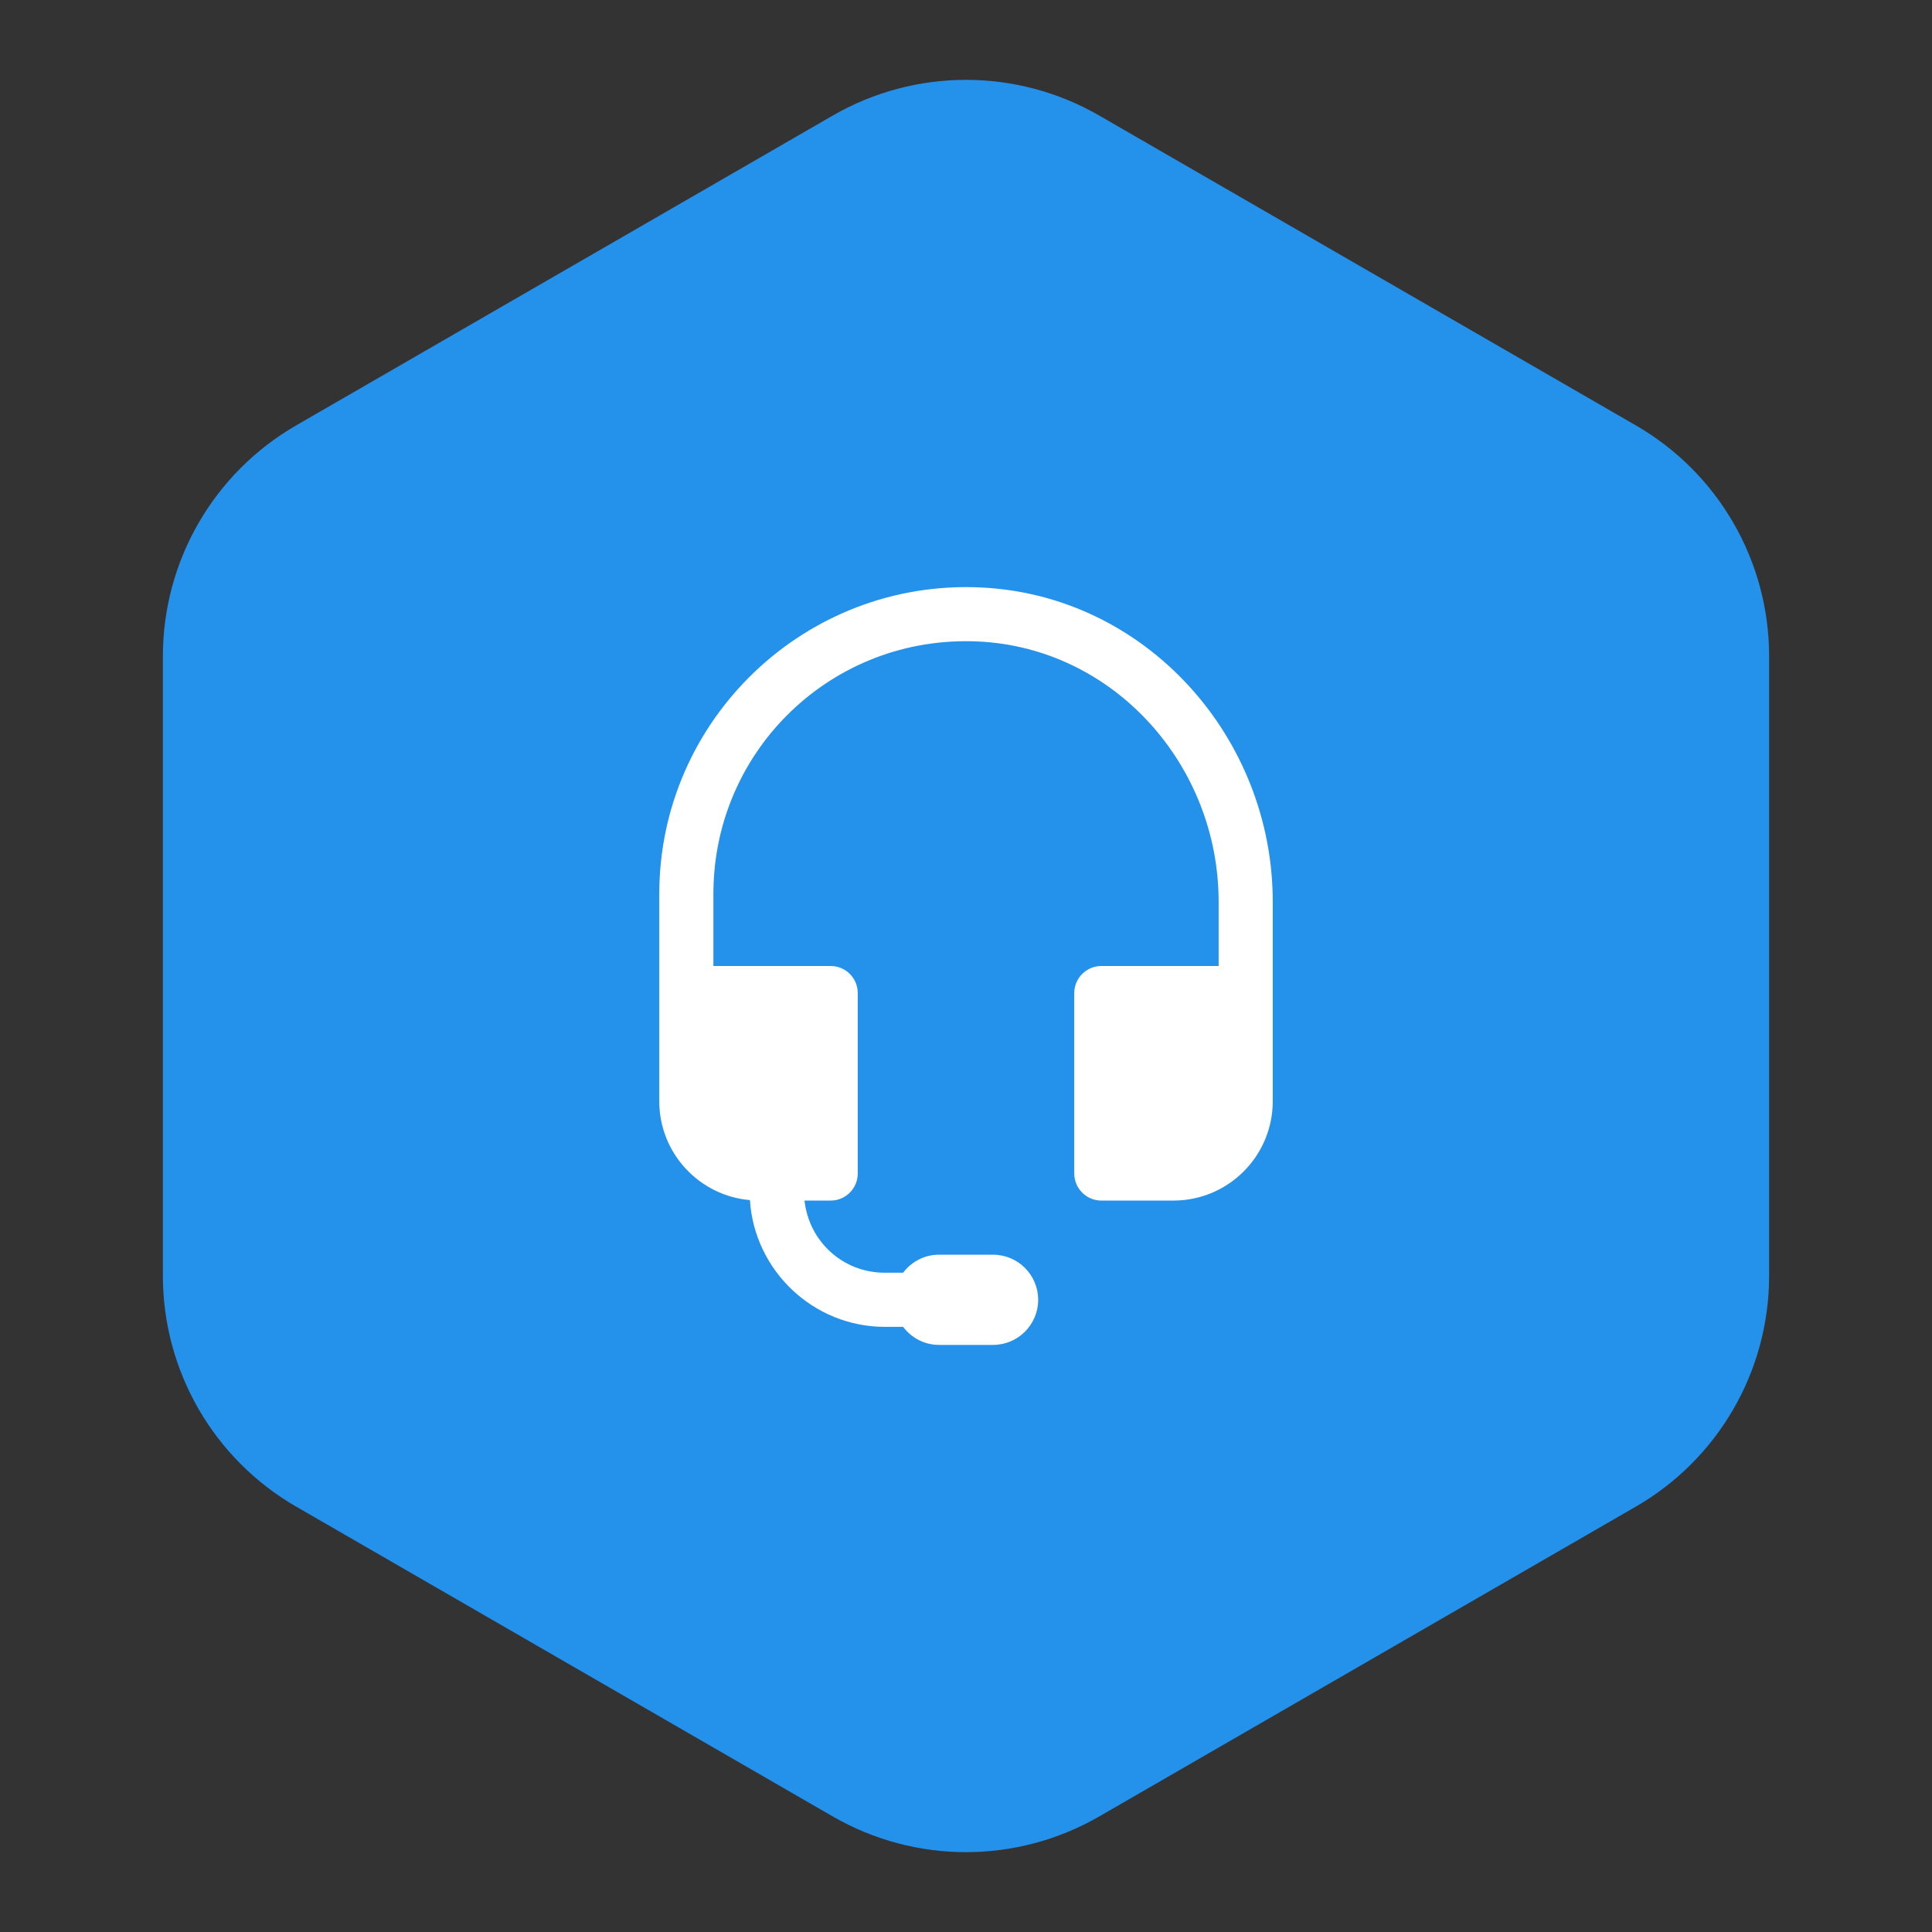 <?xml version="1.0" encoding="UTF-8"?> <svg xmlns="http://www.w3.org/2000/svg" width="58" height="58" viewBox="0 0 58 58" fill="none"><rect x="0" y="0" width="58" height="58" fill="#333333" stroke="none"/><path d="M8.89 45.229C6.415 43.8 4.89 41.159 4.89 38.301L4.89 19.699C4.89 16.841 6.415 14.2 8.89 12.771L25 3.469C27.475 2.04 30.525 2.04 33 3.469L49.11 12.771C51.586 14.2 53.11 16.841 53.11 19.699L53.11 38.301C53.11 41.159 51.586 43.8 49.11 45.229L33 54.531C30.525 55.96 27.475 55.96 25 54.531L8.89 45.229Z" fill="#2491EB"></path><path d="M29.445 17.636C24.172 17.387 19.792 21.61 19.792 26.833V29.812V33.062C19.792 34.618 20.991 35.897 22.513 36.028C22.648 38.143 24.416 39.833 26.563 39.833H27.112C27.359 40.16 27.747 40.375 28.188 40.375H29.813C30.559 40.375 31.167 39.768 31.167 39.021C31.167 38.274 30.559 37.667 29.813 37.667H28.188C27.747 37.667 27.359 37.882 27.112 38.208H26.563C25.3 38.208 24.286 37.266 24.152 36.042H24.938C25.387 36.042 25.75 35.678 25.75 35.229V29.812C25.75 29.364 25.387 29 24.938 29H21.417V26.833C21.417 22.514 24.997 19.053 29.367 19.258C33.438 19.45 36.584 22.966 36.584 27.07V29H33.063C32.614 29 32.25 29.364 32.25 29.812V35.229C32.25 35.678 32.614 36.042 33.063 36.042H35.23C36.872 36.042 38.209 34.705 38.209 33.062V29V27.07C38.209 22.133 34.406 17.869 29.445 17.636Z" fill="white"></path></svg> 